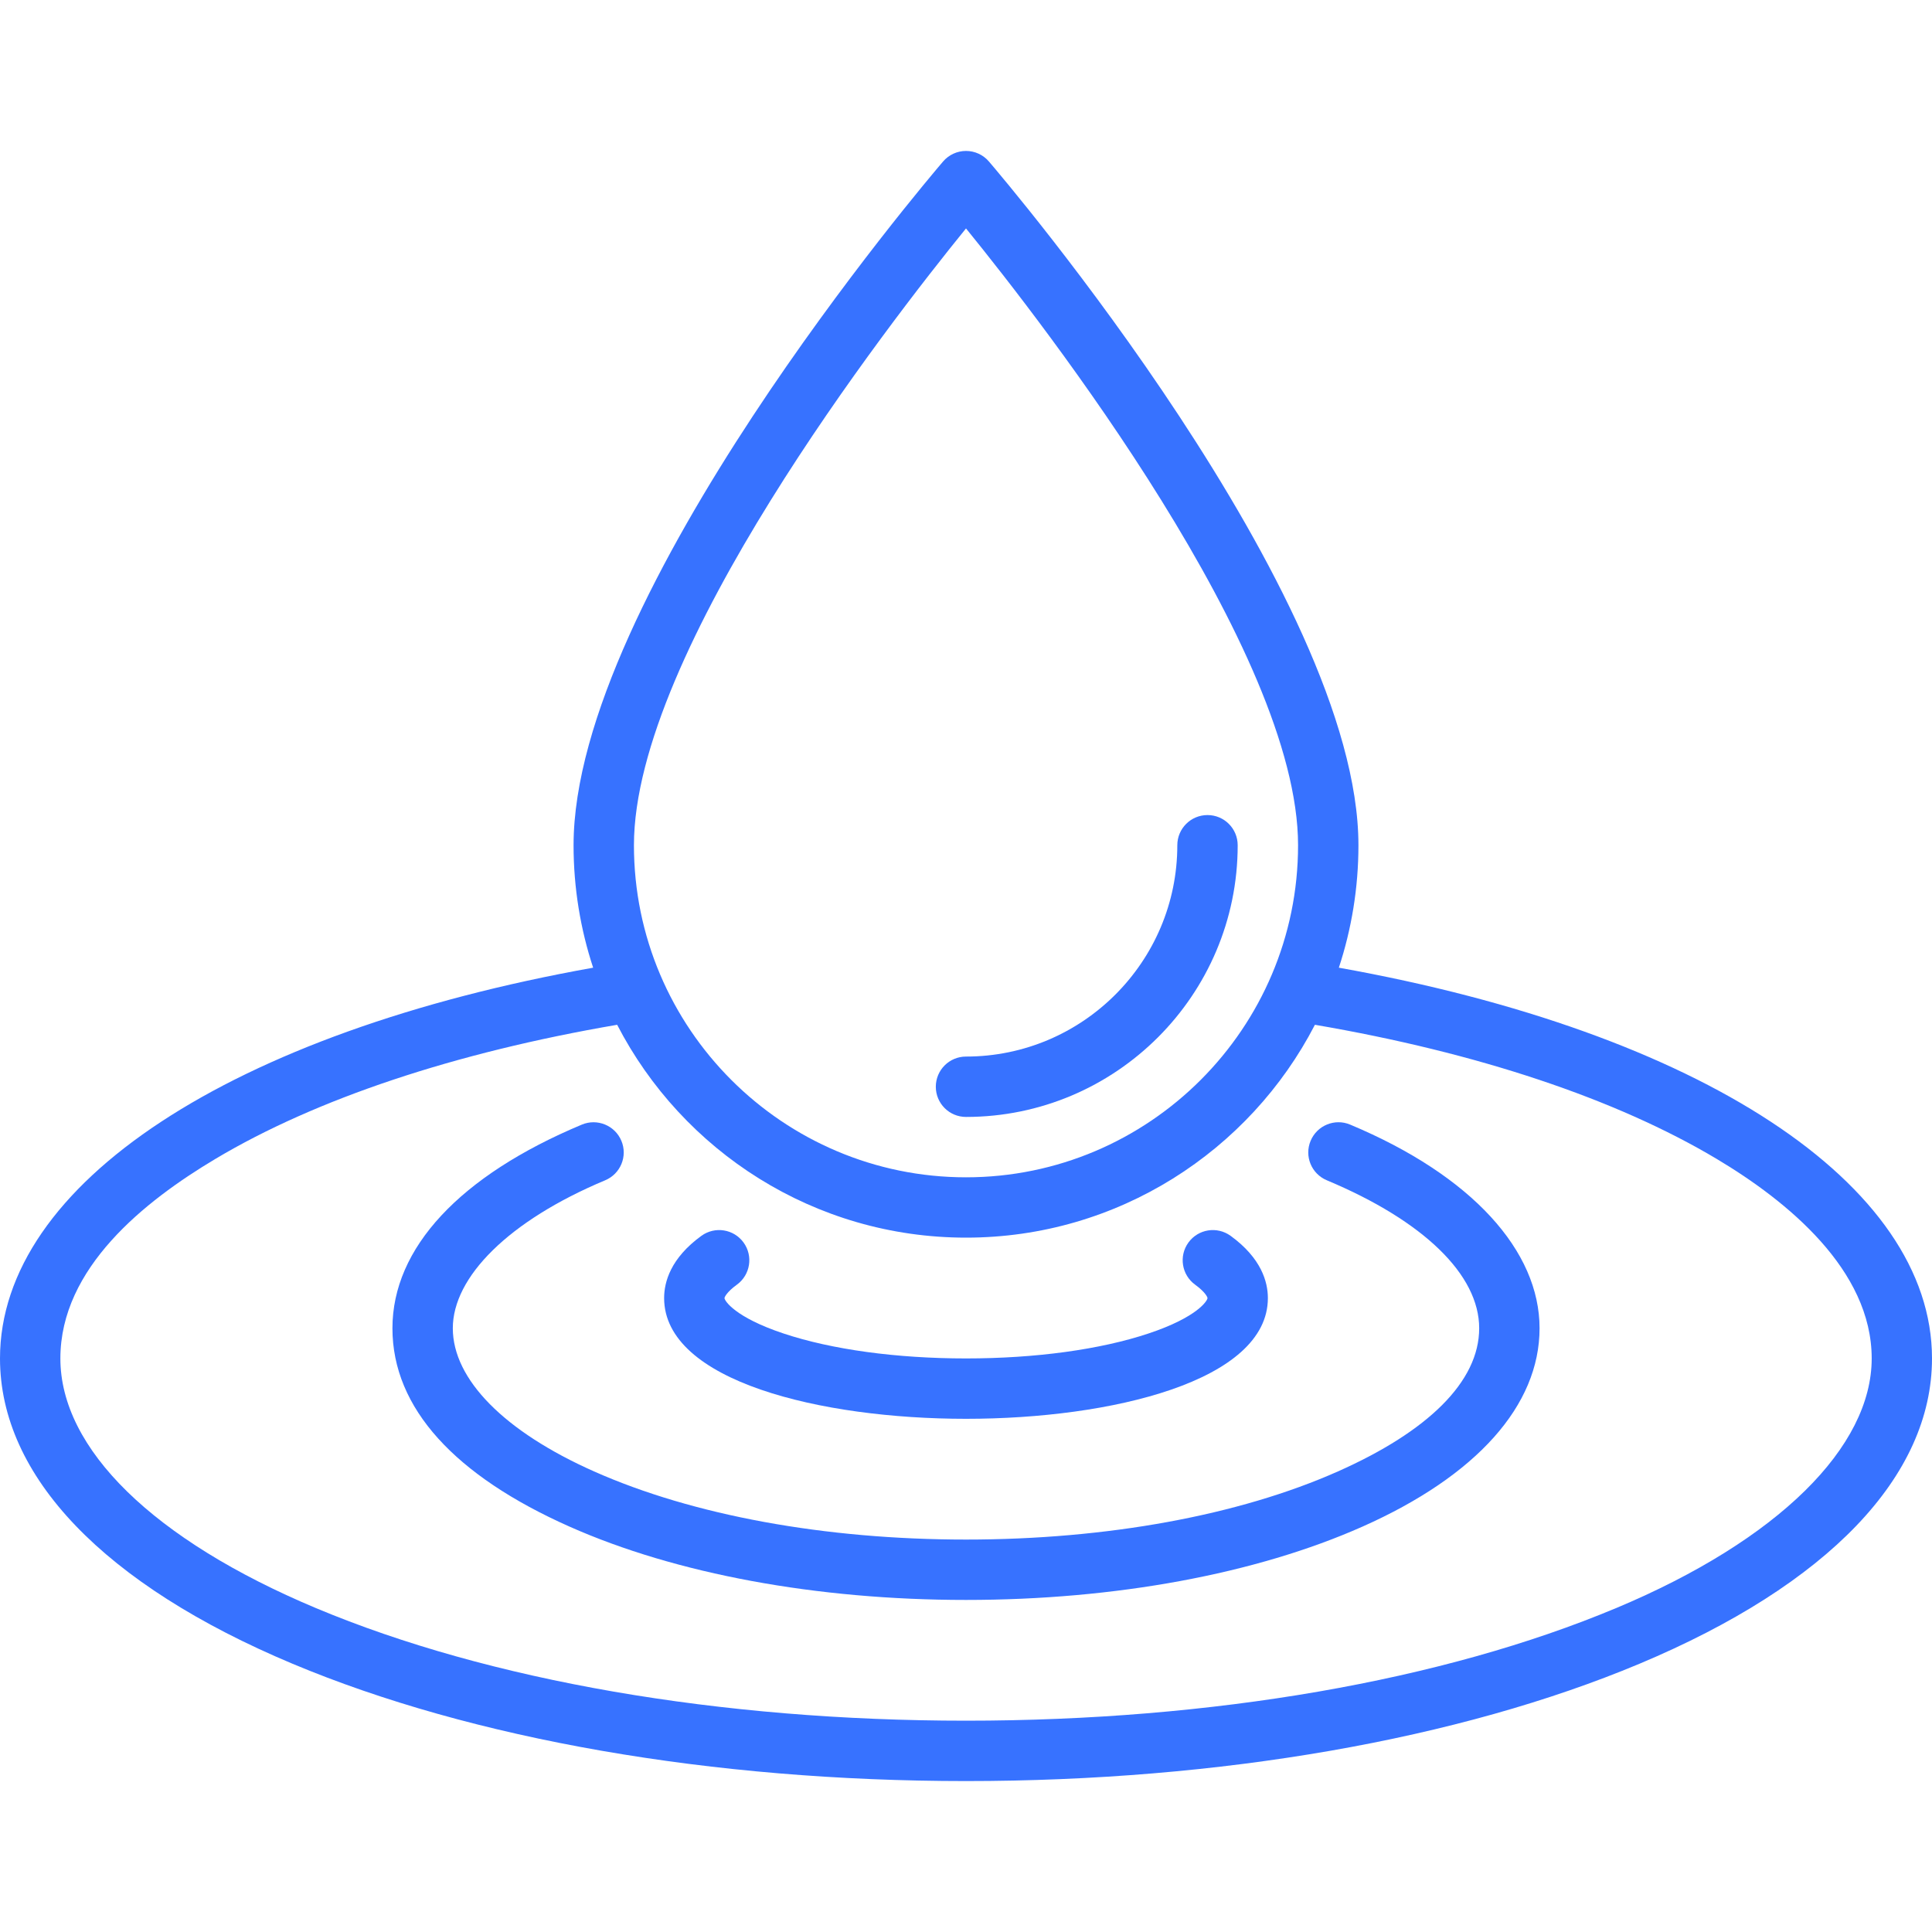 <?xml version="1.0" encoding="UTF-8"?> <svg xmlns="http://www.w3.org/2000/svg" width="80" height="80" viewBox="0 0 80 80" fill="none"><path d="M55.439 40.07C55.964 38.473 56.25 36.77 56.25 35C56.25 24.656 41.573 7.416 40.948 6.686C40.711 6.409 40.364 6.25 40 6.25C39.636 6.25 39.289 6.409 39.052 6.686C38.427 7.416 23.75 24.656 23.75 35C23.75 36.77 24.036 38.475 24.561 40.07C9.586 42.748 0 49.023 0 56.25C0 61.127 4.303 65.617 12.116 68.894C19.584 72.025 29.486 73.75 40 73.75C50.514 73.75 60.416 72.025 67.884 68.894C75.697 65.617 80 61.127 80 56.25C80 49.023 70.414 42.748 55.439 40.07ZM40 9.459C43.255 13.463 53.75 26.992 53.75 35C53.75 42.581 47.581 48.75 40 48.75C32.419 48.75 26.25 42.581 26.25 35C26.25 26.997 36.747 13.463 40 9.459ZM66.917 66.588C59.748 69.594 50.189 71.25 40 71.25C29.811 71.25 20.253 69.594 13.083 66.588C6.358 63.767 2.5 59.998 2.5 56.25C2.5 52.502 5.989 49.736 8.917 47.989C13.089 45.5 18.827 43.587 25.555 42.434C28.258 47.666 33.719 51.248 40.002 51.248C46.284 51.248 51.745 47.664 54.448 42.434C61.177 43.586 66.914 45.5 71.086 47.989C74.013 49.736 77.503 52.586 77.503 56.25C77.503 59.914 73.645 63.767 66.92 66.588H66.917Z" fill="#3772FF"></path><path d="M40 46.25C46.203 46.25 51.25 41.203 51.25 35C51.25 34.309 50.691 33.75 50 33.75C49.309 33.75 48.75 34.309 48.75 35C48.75 39.825 44.825 43.75 40 43.75C39.309 43.75 38.75 44.309 38.75 45C38.75 45.691 39.309 46.25 40 46.25Z" fill="#3772FF"></path><path d="M55.906 46.567C55.27 46.3 54.538 46.6 54.27 47.238C54.003 47.875 54.303 48.606 54.941 48.873C58.95 50.552 61.25 52.786 61.25 55C61.25 57.214 59.119 59.277 55.402 60.928C51.308 62.747 45.837 63.75 40 63.75C34.163 63.75 28.691 62.748 24.598 60.928C20.881 59.277 18.75 57.116 18.75 55C18.75 52.884 21.05 50.552 25.059 48.873C25.697 48.606 25.997 47.875 25.73 47.238C25.462 46.6 24.73 46.302 24.094 46.567C19.034 48.684 16.25 51.68 16.25 55C16.25 58.32 18.855 61.113 23.583 63.214C27.989 65.172 33.819 66.25 40 66.25C46.181 66.25 52.011 65.172 56.417 63.214C61.145 61.113 63.75 58.195 63.75 55C63.75 51.805 60.964 48.684 55.906 46.567Z" fill="#3772FF"></path><path d="M40 58.75C46.02 58.75 52.5 57.186 52.5 53.75C52.5 53.084 52.231 52.097 50.955 51.172C50.395 50.767 49.614 50.892 49.209 51.452C48.805 52.011 48.93 52.792 49.489 53.197C49.909 53.502 50 53.714 50 53.75C50 53.858 49.577 54.544 47.559 55.216C45.559 55.883 42.873 56.25 40 56.25C37.127 56.25 34.441 55.883 32.441 55.216C30.425 54.544 30 53.858 30 53.75C30 53.714 30.091 53.502 30.511 53.197C31.07 52.792 31.195 52.011 30.791 51.452C30.386 50.892 29.605 50.767 29.045 51.172C27.769 52.097 27.5 53.084 27.5 53.75C27.5 57.186 33.98 58.75 40 58.75Z" fill="#3772FF"></path></svg> 